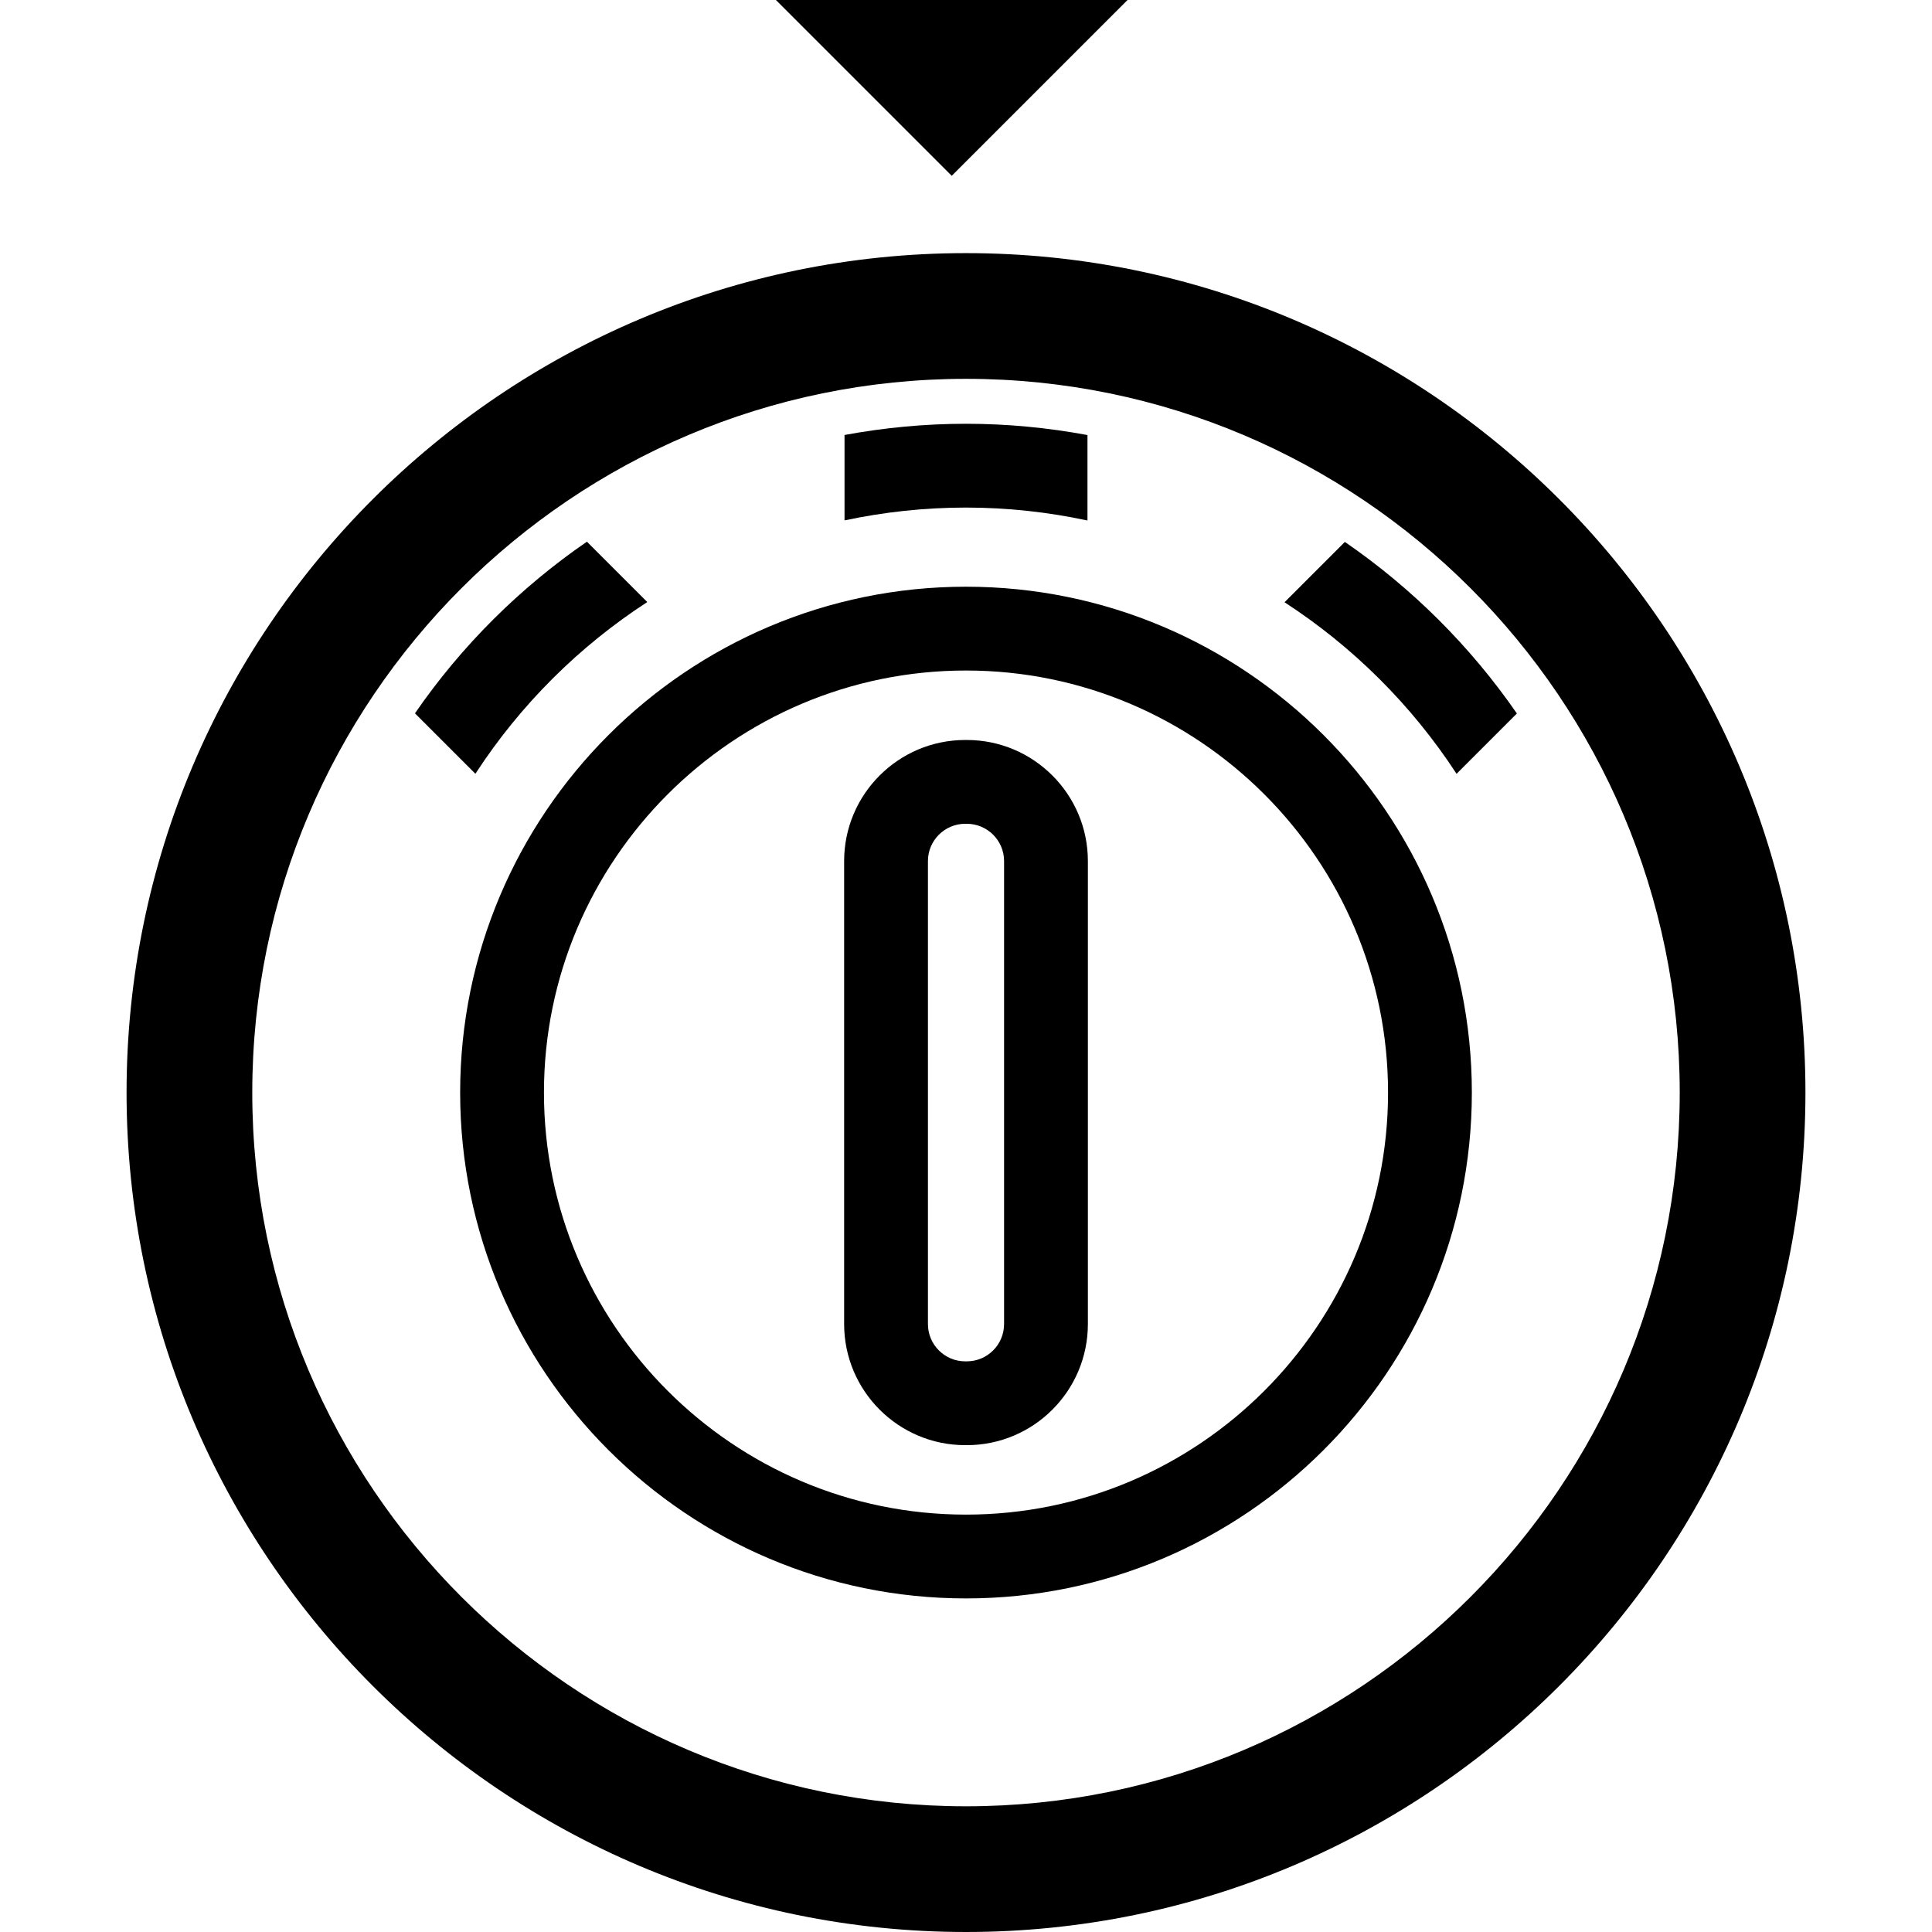 <?xml version="1.0" encoding="iso-8859-1"?>
<!-- Uploaded to: SVG Repo, www.svgrepo.com, Generator: SVG Repo Mixer Tools -->
<!DOCTYPE svg PUBLIC "-//W3C//DTD SVG 1.1//EN" "http://www.w3.org/Graphics/SVG/1.1/DTD/svg11.dtd">
<svg fill="#000000" height="800px" width="800px" version="1.1" id="Capa_1" xmlns="http://www.w3.org/2000/svg" xmlns:xlink="http://www.w3.org/1999/xlink" 
	 viewBox="0 0 230.534 230.534" xml:space="preserve">
<g>
	<path d="M115.267,70.009c-33.283,0-60.36,27.078-60.36,60.36c0,33.283,27.077,60.361,60.36,60.361s60.36-27.078,60.36-60.361
		C175.628,97.087,148.55,70.009,115.267,70.009z M115.267,180.73c-27.769,0-50.36-22.592-50.36-50.361s22.592-50.36,50.36-50.36
		s50.36,22.591,50.36,50.36S143.036,180.73,115.267,180.73z"/>
	<path d="M115.267,30.204c-55.231,0-100.165,44.934-100.165,100.165s44.934,100.165,100.165,100.165s100.165-44.934,100.165-100.165
		S170.499,30.204,115.267,30.204z M115.267,215.534c-46.96,0-85.165-38.205-85.165-85.165s38.205-85.165,85.165-85.165
		s85.165,38.205,85.165,85.165S162.227,215.534,115.267,215.534z"/>
	<path d="M56.726,92.327c5.366-8.251,12.379-15.209,20.509-20.489l-7.202-7.202c-7.975,5.485-14.954,12.403-20.518,20.48
		L56.726,92.327z"/>
	<path d="M153.275,71.863c8.13,5.281,15.156,12.235,20.527,20.471l7.198-7.198c-5.57-8.063-12.549-14.986-20.526-20.472
		L153.275,71.863z"/>
	<path d="M100.772,62.094c4.702-0.997,9.552-1.529,14.495-1.529c4.937,0,9.788,0.537,14.495,1.542V51.913
		c-4.728-0.879-9.574-1.347-14.495-1.347c-4.927,0-9.771,0.466-14.495,1.338V62.094z"/>
	<path d="M129.81,102.746c0-7.966-6.481-14.448-14.447-14.448h-0.191c-7.966,0-14.447,6.481-14.447,14.448v55.247
		c0,7.966,6.481,14.448,14.447,14.448h0.191c7.966,0,14.447-6.481,14.447-14.448V102.746z M115.363,162.441h-0.191
		c-2.452,0-4.447-1.995-4.447-4.448v-55.247c0-2.453,1.995-4.448,4.447-4.448h0.191c2.452,0,4.447,1.995,4.447,4.448v55.247
		C119.81,160.446,117.815,162.441,115.363,162.441z"/>
	<polygon points="134.542,0 92.587,0 113.565,20.978 	"/>
</g>
</svg>